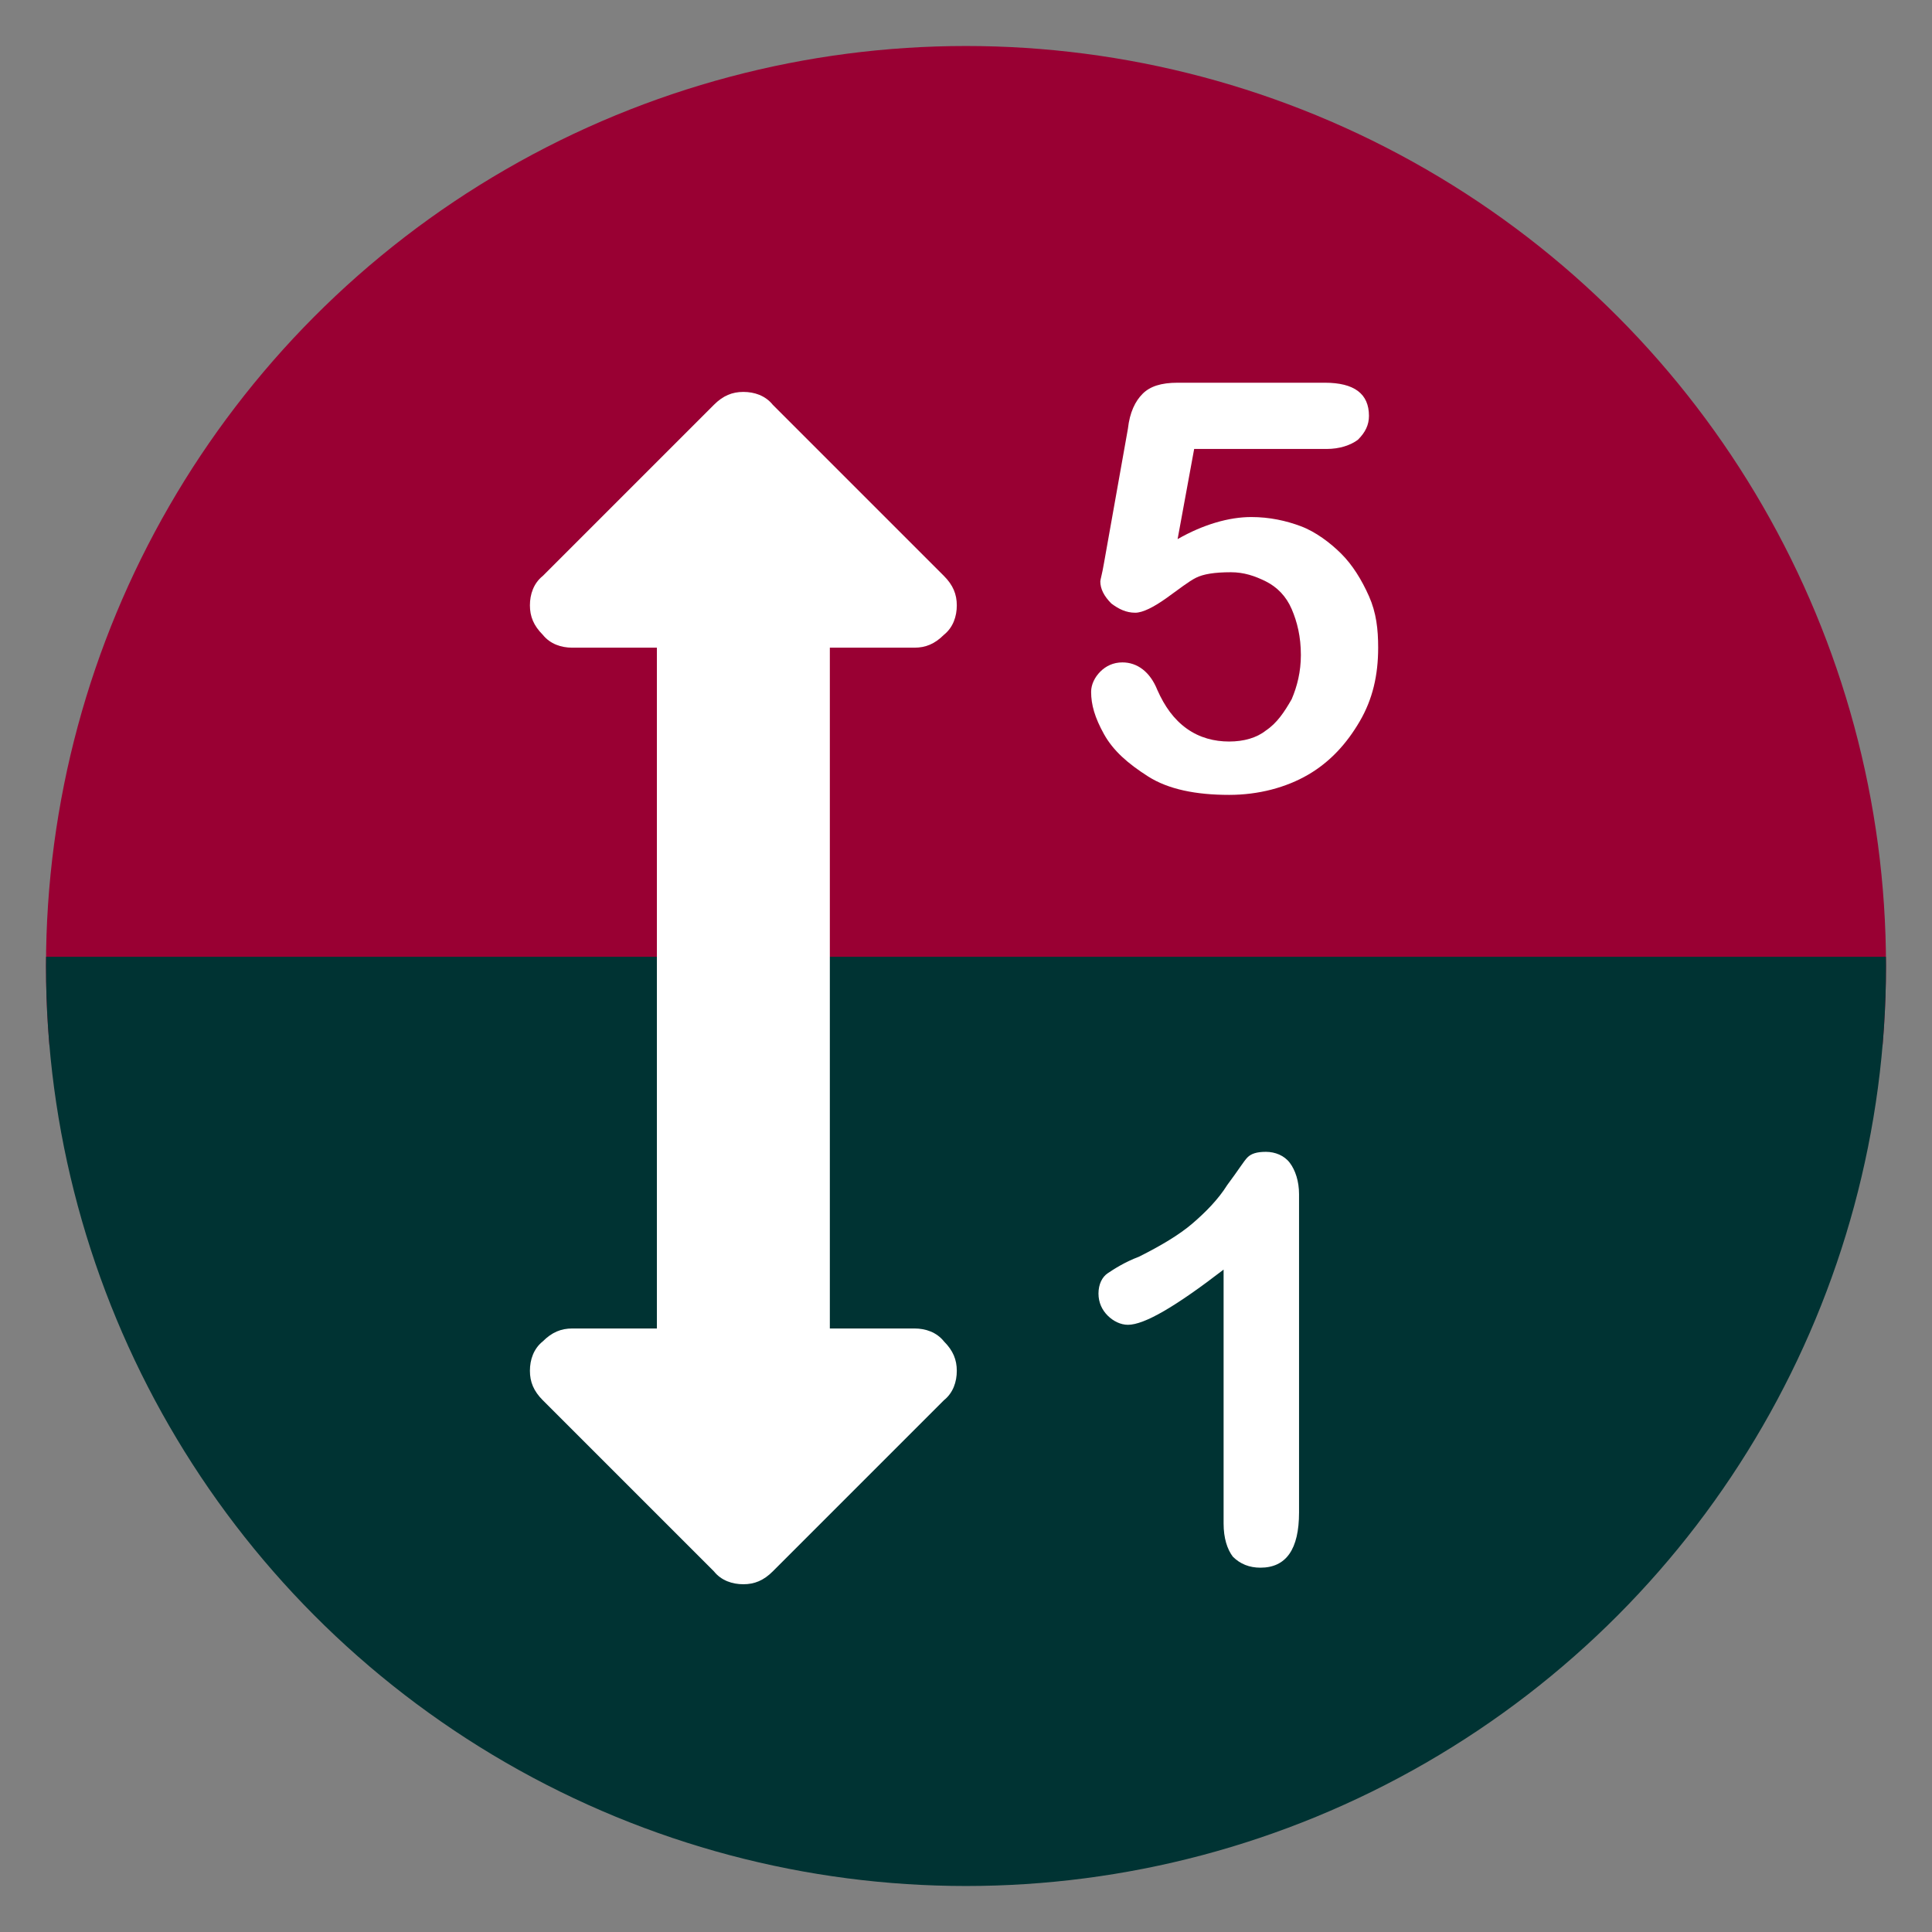 <?xml version="1.0" encoding="utf-8"?>
<!-- Generator: Adobe Illustrator 18.1.0, SVG Export Plug-In . SVG Version: 6.00 Build 0)  -->
<svg version="1.1" xmlns="http://www.w3.org/2000/svg" xmlns:xlink="http://www.w3.org/1999/xlink" x="0px" y="0px"
	 viewBox="0 0 105 105" enable-background="new 0 0 105 105" xml:space="preserve">
<rect x="0" y="0" width="105" height="105" fill="#808080" stroke="none"/>
<g id="twitter-direct-voting">
</g>
<g id="Alternative-Auto-reply">
</g>
<g id="custom_fields">
</g>
<g id="Multiple_auto_replies">
</g>
<g id="double-opt-in">
</g>
<g id="drip-poll">
</g>
<g id="embedded-auto-replies">
</g>
<g id="instagram-to-screen">
</g>
<g id="message-forwarding">
</g>
<g id="multi-user-access">
</g>
<g id="multiple-users-module">
</g>
<g id="recurring-group-messaging">
</g>
<g id="bicon-Recurring-schedule-messages">
</g>
<g id="sms-schedule">
</g>
<g id="tweet-to-screen">
</g>
<g id="bicon--Web-sign-up-form-_x28_Custom-Forms_x29_">
</g>
<g id="zip-capture">
</g>
<g id="twitter-handle-capture">
</g>
<g id="DOB">
</g>
<g id="data_feeder">
</g>
<g id="direct_voting">
</g>
<g id="Multiple-Questions-Survey">
</g>
<g id="validators">
</g>
<g id="qr_code_generator">
</g>
<g id="URL_Shortening">
</g>
<g id="URL_Track_Numbers">
</g>
<g id="Layer_28">
</g>
<g id="Birthday_Wishes">
</g>
<g id="Analytics">
</g>
<g id="Mobile_Surveys__x2F__Voting">
</g>
<g id="Mobile_Sweepstakes">
</g>
<g id="Mobile_Coupons">
</g>
<g id="QR_Codes">
</g>
<g id="mobile_keyword">
</g>
<g id="Text-In_Questions">
</g>
<g id="Text-To-Screen">
</g>
<g id="API">
</g>
<g id="Social_Media_Integration">
</g>
<g id="Virtual_Business_Card">
</g>
<g id="Web_Sign_Up_Forms">
</g>
<g id="text_me">
</g>
<g id="Auto_Responder">
</g>
<g id="Name_Capture">
</g>
<g id="Email_Capture">
</g>
<g id="State_Capture">
</g>
<g id="mobile_site_builder">
</g>
<g id="mms">
</g>
<g id="Text_Feedback">
	<g>
		<g>
			<defs>
				<circle id="SVGID_3_" cx="52.5" cy="52.5" r="50"/>
			</defs>
			<clipPath id="SVGID_2_">
				<use xlink:href="#SVGID_3_"  overflow="visible"/>
			</clipPath>
			<rect x="-5.5" y="-4.5" clip-path="url(#SVGID_2_)" fill="#990033" width="120.4" height="61.3"/>
			<rect x="-9.4" y="52" clip-path="url(#SVGID_2_)" fill="#003333" width="120.4" height="61.3"/>
		</g>
		<g>
			<path fill="#FFFFFF" d="M72.1,24.4h-7.2L64,29.3c1.4-0.8,2.8-1.2,4-1.2c1,0,1.9,0.2,2.7,0.5s1.6,0.9,2.2,1.5s1.1,1.4,1.5,2.3
				c0.4,0.9,0.5,1.8,0.5,2.8c0,1.5-0.3,2.8-1,4s-1.6,2.2-2.8,2.9c-1.2,0.7-2.7,1.1-4.3,1.1c-1.8,0-3.3-0.3-4.4-1s-1.9-1.4-2.4-2.3
				c-0.5-0.9-0.7-1.6-0.7-2.3c0-0.4,0.2-0.8,0.5-1.1s0.7-0.5,1.2-0.5c0.8,0,1.5,0.5,1.9,1.5c0.4,0.9,0.9,1.6,1.6,2.1
				c0.7,0.5,1.5,0.7,2.3,0.7c0.8,0,1.5-0.2,2-0.6c0.6-0.4,1-1,1.4-1.7c0.3-0.7,0.5-1.5,0.5-2.4c0-1-0.2-1.8-0.5-2.5
				c-0.3-0.7-0.8-1.2-1.4-1.5c-0.6-0.3-1.2-0.5-1.9-0.5c-0.9,0-1.5,0.1-1.9,0.3c-0.4,0.2-0.9,0.6-1.6,1.1c-0.7,0.5-1.3,0.8-1.7,0.8
				c-0.5,0-0.9-0.2-1.3-0.5c-0.4-0.4-0.6-0.8-0.6-1.2c0-0.1,0.1-0.4,0.2-1l1.3-7.3c0.1-0.9,0.4-1.5,0.8-1.9c0.4-0.4,1-0.6,1.9-0.6h8
				c1.6,0,2.4,0.6,2.4,1.8c0,0.5-0.2,0.9-0.6,1.3C73.4,24.2,72.8,24.4,72.1,24.4z"/>
			<path fill="#FFFFFF" d="M66.5,82.8V69c-2.6,2-4.3,3-5.2,3c-0.4,0-0.8-0.2-1.1-0.5s-0.5-0.7-0.5-1.2c0-0.5,0.2-0.9,0.5-1.1
				c0.3-0.2,0.9-0.6,1.7-0.9c1.2-0.6,2.2-1.2,2.9-1.8s1.4-1.3,1.9-2.1c0.6-0.8,0.9-1.3,1.1-1.5c0.2-0.2,0.5-0.3,1-0.3
				c0.5,0,1,0.2,1.3,0.6s0.5,1,0.5,1.7v17.3c0,2-0.7,3-2.1,3c-0.6,0-1.1-0.2-1.5-0.6C66.7,84.2,66.5,83.6,66.5,82.8z"/>
		</g>
		<g>
			<path fill="#FFFFFF" d="M52,32.9c0,0.6-0.2,1.2-0.7,1.6c-0.5,0.5-1,0.7-1.6,0.7h-4.6v37h4.6c0.6,0,1.2,0.2,1.6,0.7
				c0.5,0.5,0.7,1,0.7,1.6c0,0.6-0.2,1.2-0.7,1.6l-9.3,9.3c-0.5,0.5-1,0.7-1.6,0.7c-0.6,0-1.2-0.2-1.6-0.7l-9.3-9.3
				c-0.5-0.5-0.7-1-0.7-1.6c0-0.6,0.2-1.2,0.7-1.6c0.5-0.5,1-0.7,1.6-0.7h4.6v-37h-4.6c-0.6,0-1.2-0.2-1.6-0.7
				c-0.5-0.5-0.7-1-0.7-1.6c0-0.6,0.2-1.2,0.7-1.6l9.3-9.3c0.5-0.5,1-0.7,1.6-0.7c0.6,0,1.2,0.2,1.6,0.7l9.3,9.3
				C51.8,31.8,52,32.3,52,32.9z"/>
		</g>
	</g>
</g>
<g id="icon-IMPORT-CONTACTS">
</g>
<g id="Mobile_Messaging__x2B__Social_Channels">
</g>
</svg>
